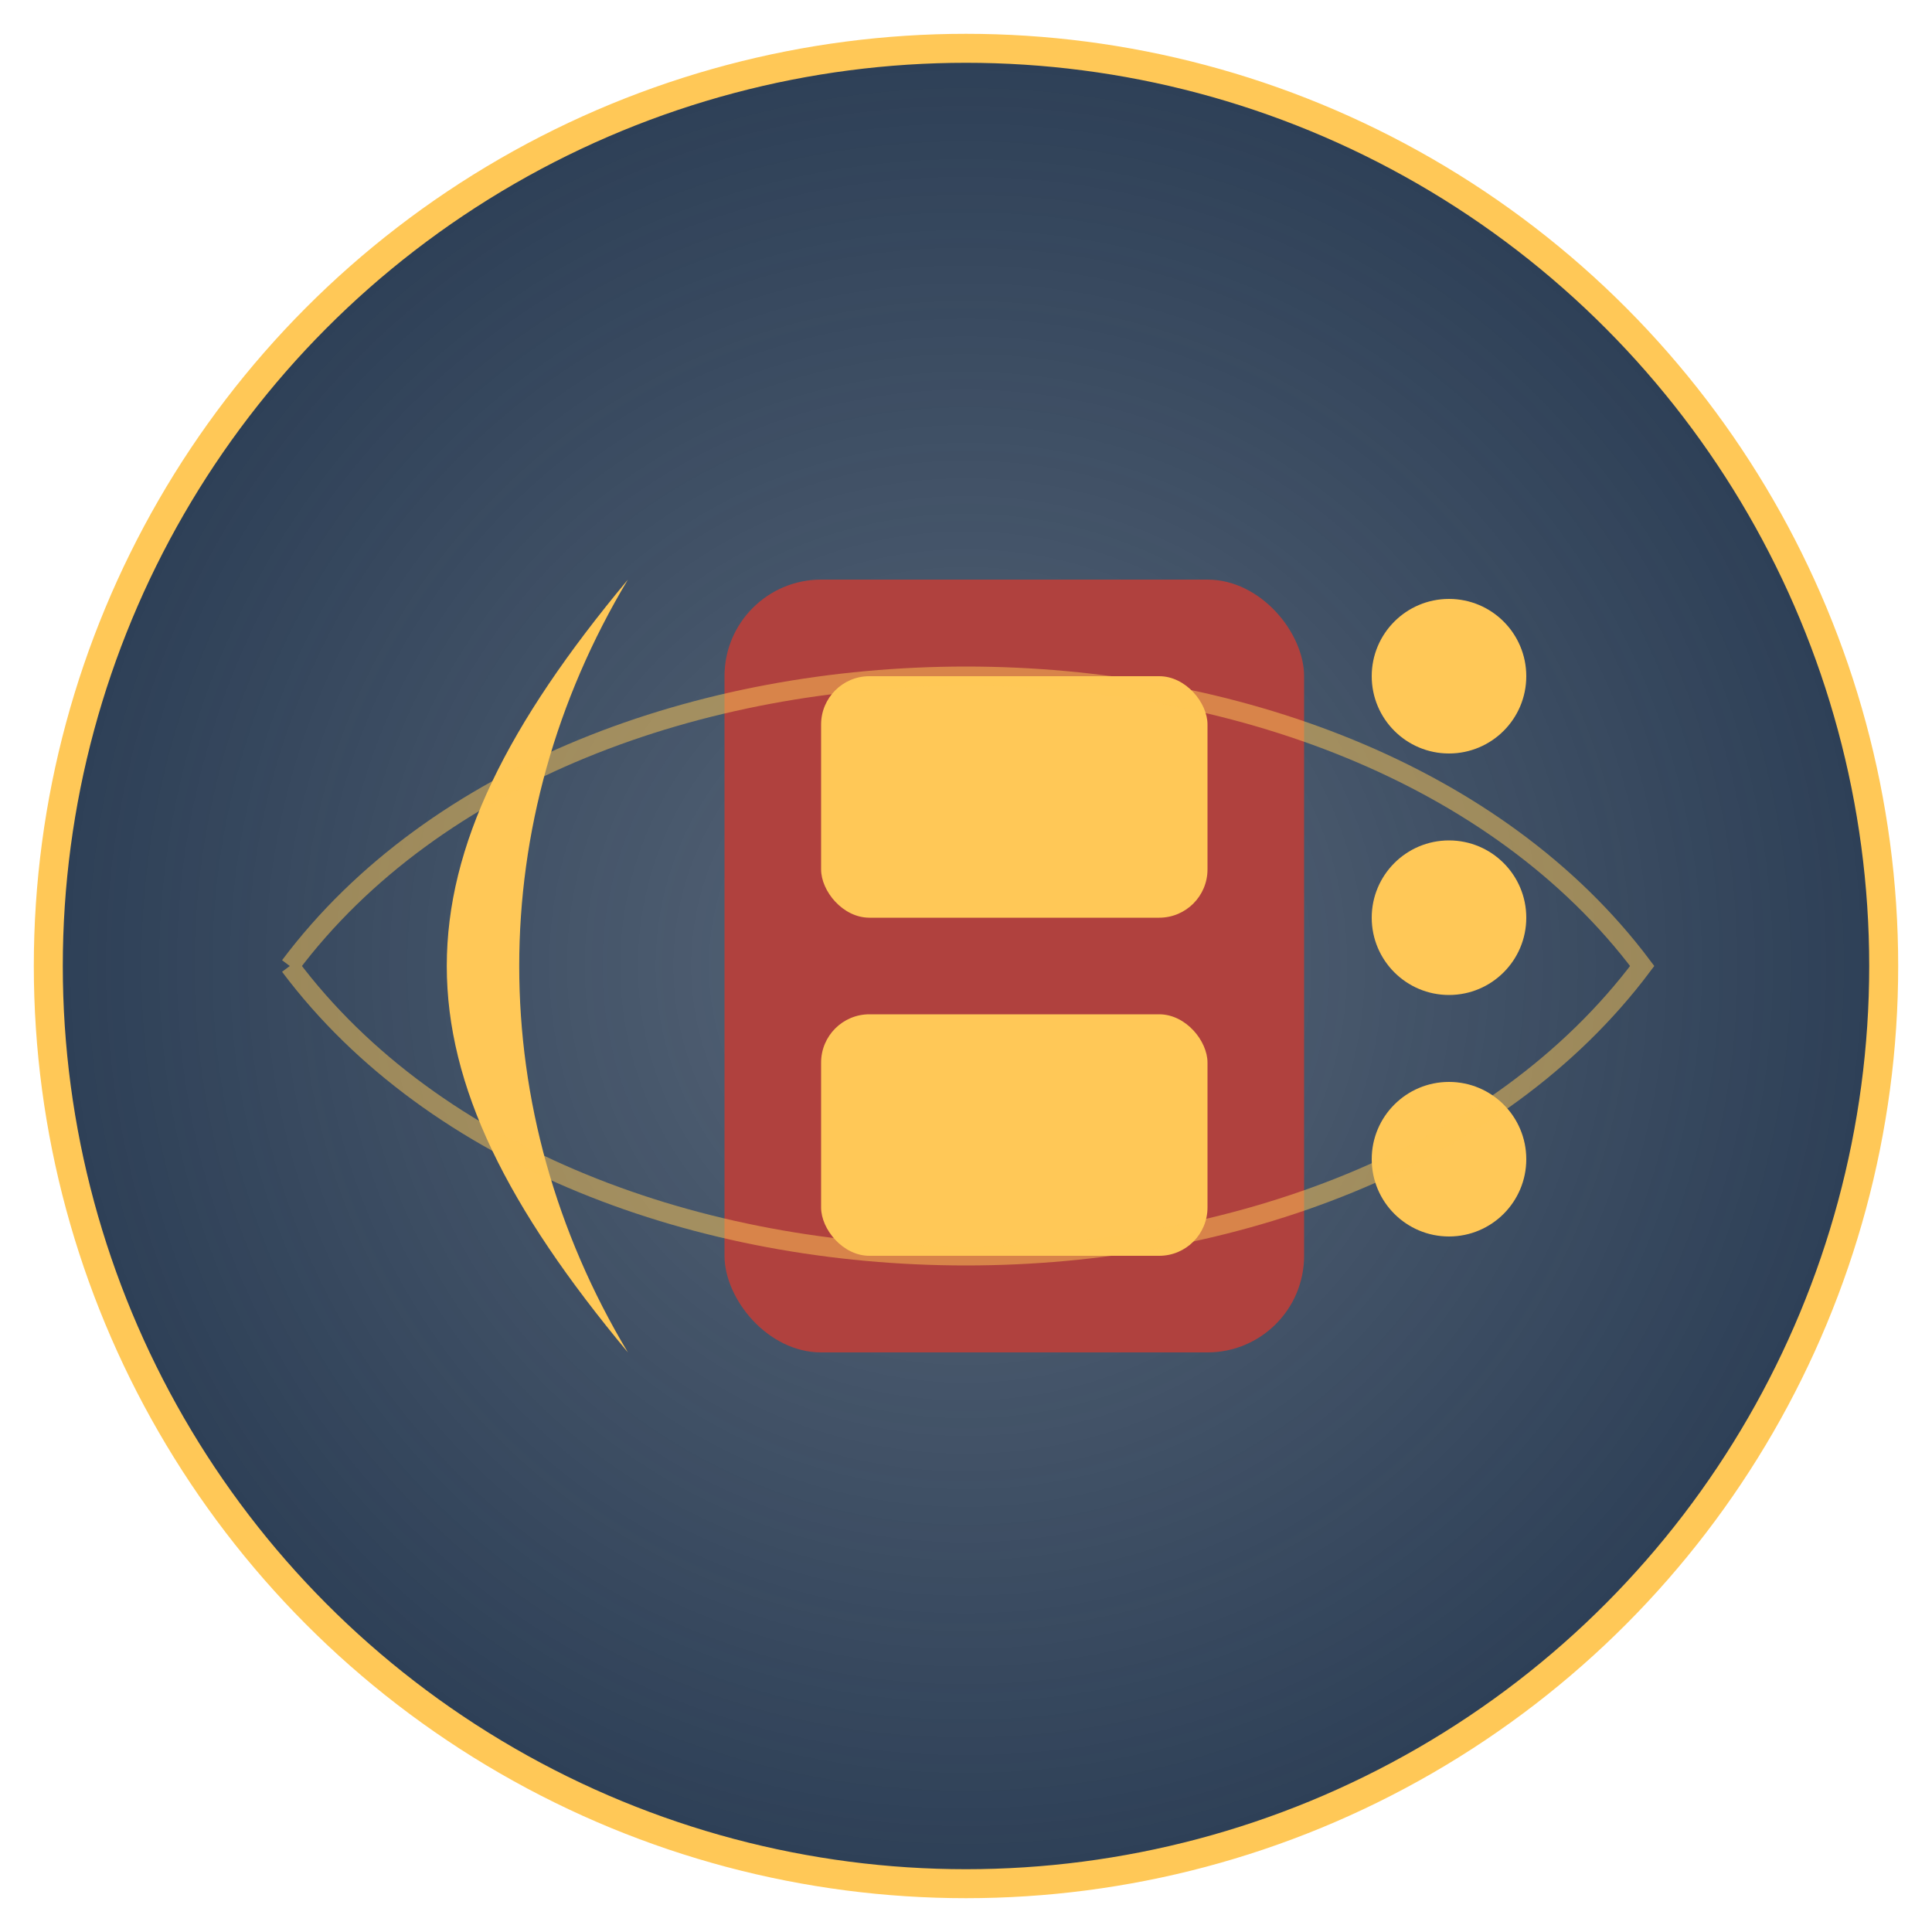 <svg xmlns="http://www.w3.org/2000/svg" viewBox="0 0 200 200" width="100" height="100">
  <!-- Pozadí s radiálním přechodem -->
  <defs>
    <radialGradient id="bgGradient" cx="50%" cy="50%" r="50%" fx="50%" fy="50%">
      <stop offset="0%" stop-color="#2e4057" stop-opacity="0.8"/>
      <stop offset="100%" stop-color="#2e4057" stop-opacity="1"/>
    </radialGradient>
  </defs>
  
  <!-- Kruhové pozadí -->
  <circle cx="100" cy="100" r="95" fill="url(#bgGradient)" stroke="#ffc857" stroke-width="3"/>
  
  <!-- Stylizované písmeno C -->
  <path d="M65,60 C40,90 40,110 65,140 C50,115 50,85 65,60" fill="#ffc857"/>
  
  <!-- Stylizované písmeno B - reprezentuje sběratelskou krabici/trezor -->
  <rect x="75" y="60" width="60" height="80" rx="10" ry="10" fill="#b0413e"/>
  <rect x="85" y="70" width="40" height="25" rx="5" ry="5" fill="#ffc857"/>
  <rect x="85" y="105" width="40" height="25" rx="5" ry="5" fill="#ffc857"/>
  
  <!-- Stylizované sběratelské předměty -->
  <circle cx="150" cy="70" r="8" fill="#ffc857"/>
  <circle cx="150" cy="95" r="8" fill="#ffc857"/>
  <circle cx="150" cy="120" r="8" fill="#ffc857"/>
  
  <!-- Jemné okrasné linie -->
  <path d="M30,100 C60,60 140,60 170,100 C140,140 60,140 30,100" fill="none" stroke="#ffc857" stroke-width="2" opacity="0.5"/>
</svg>

